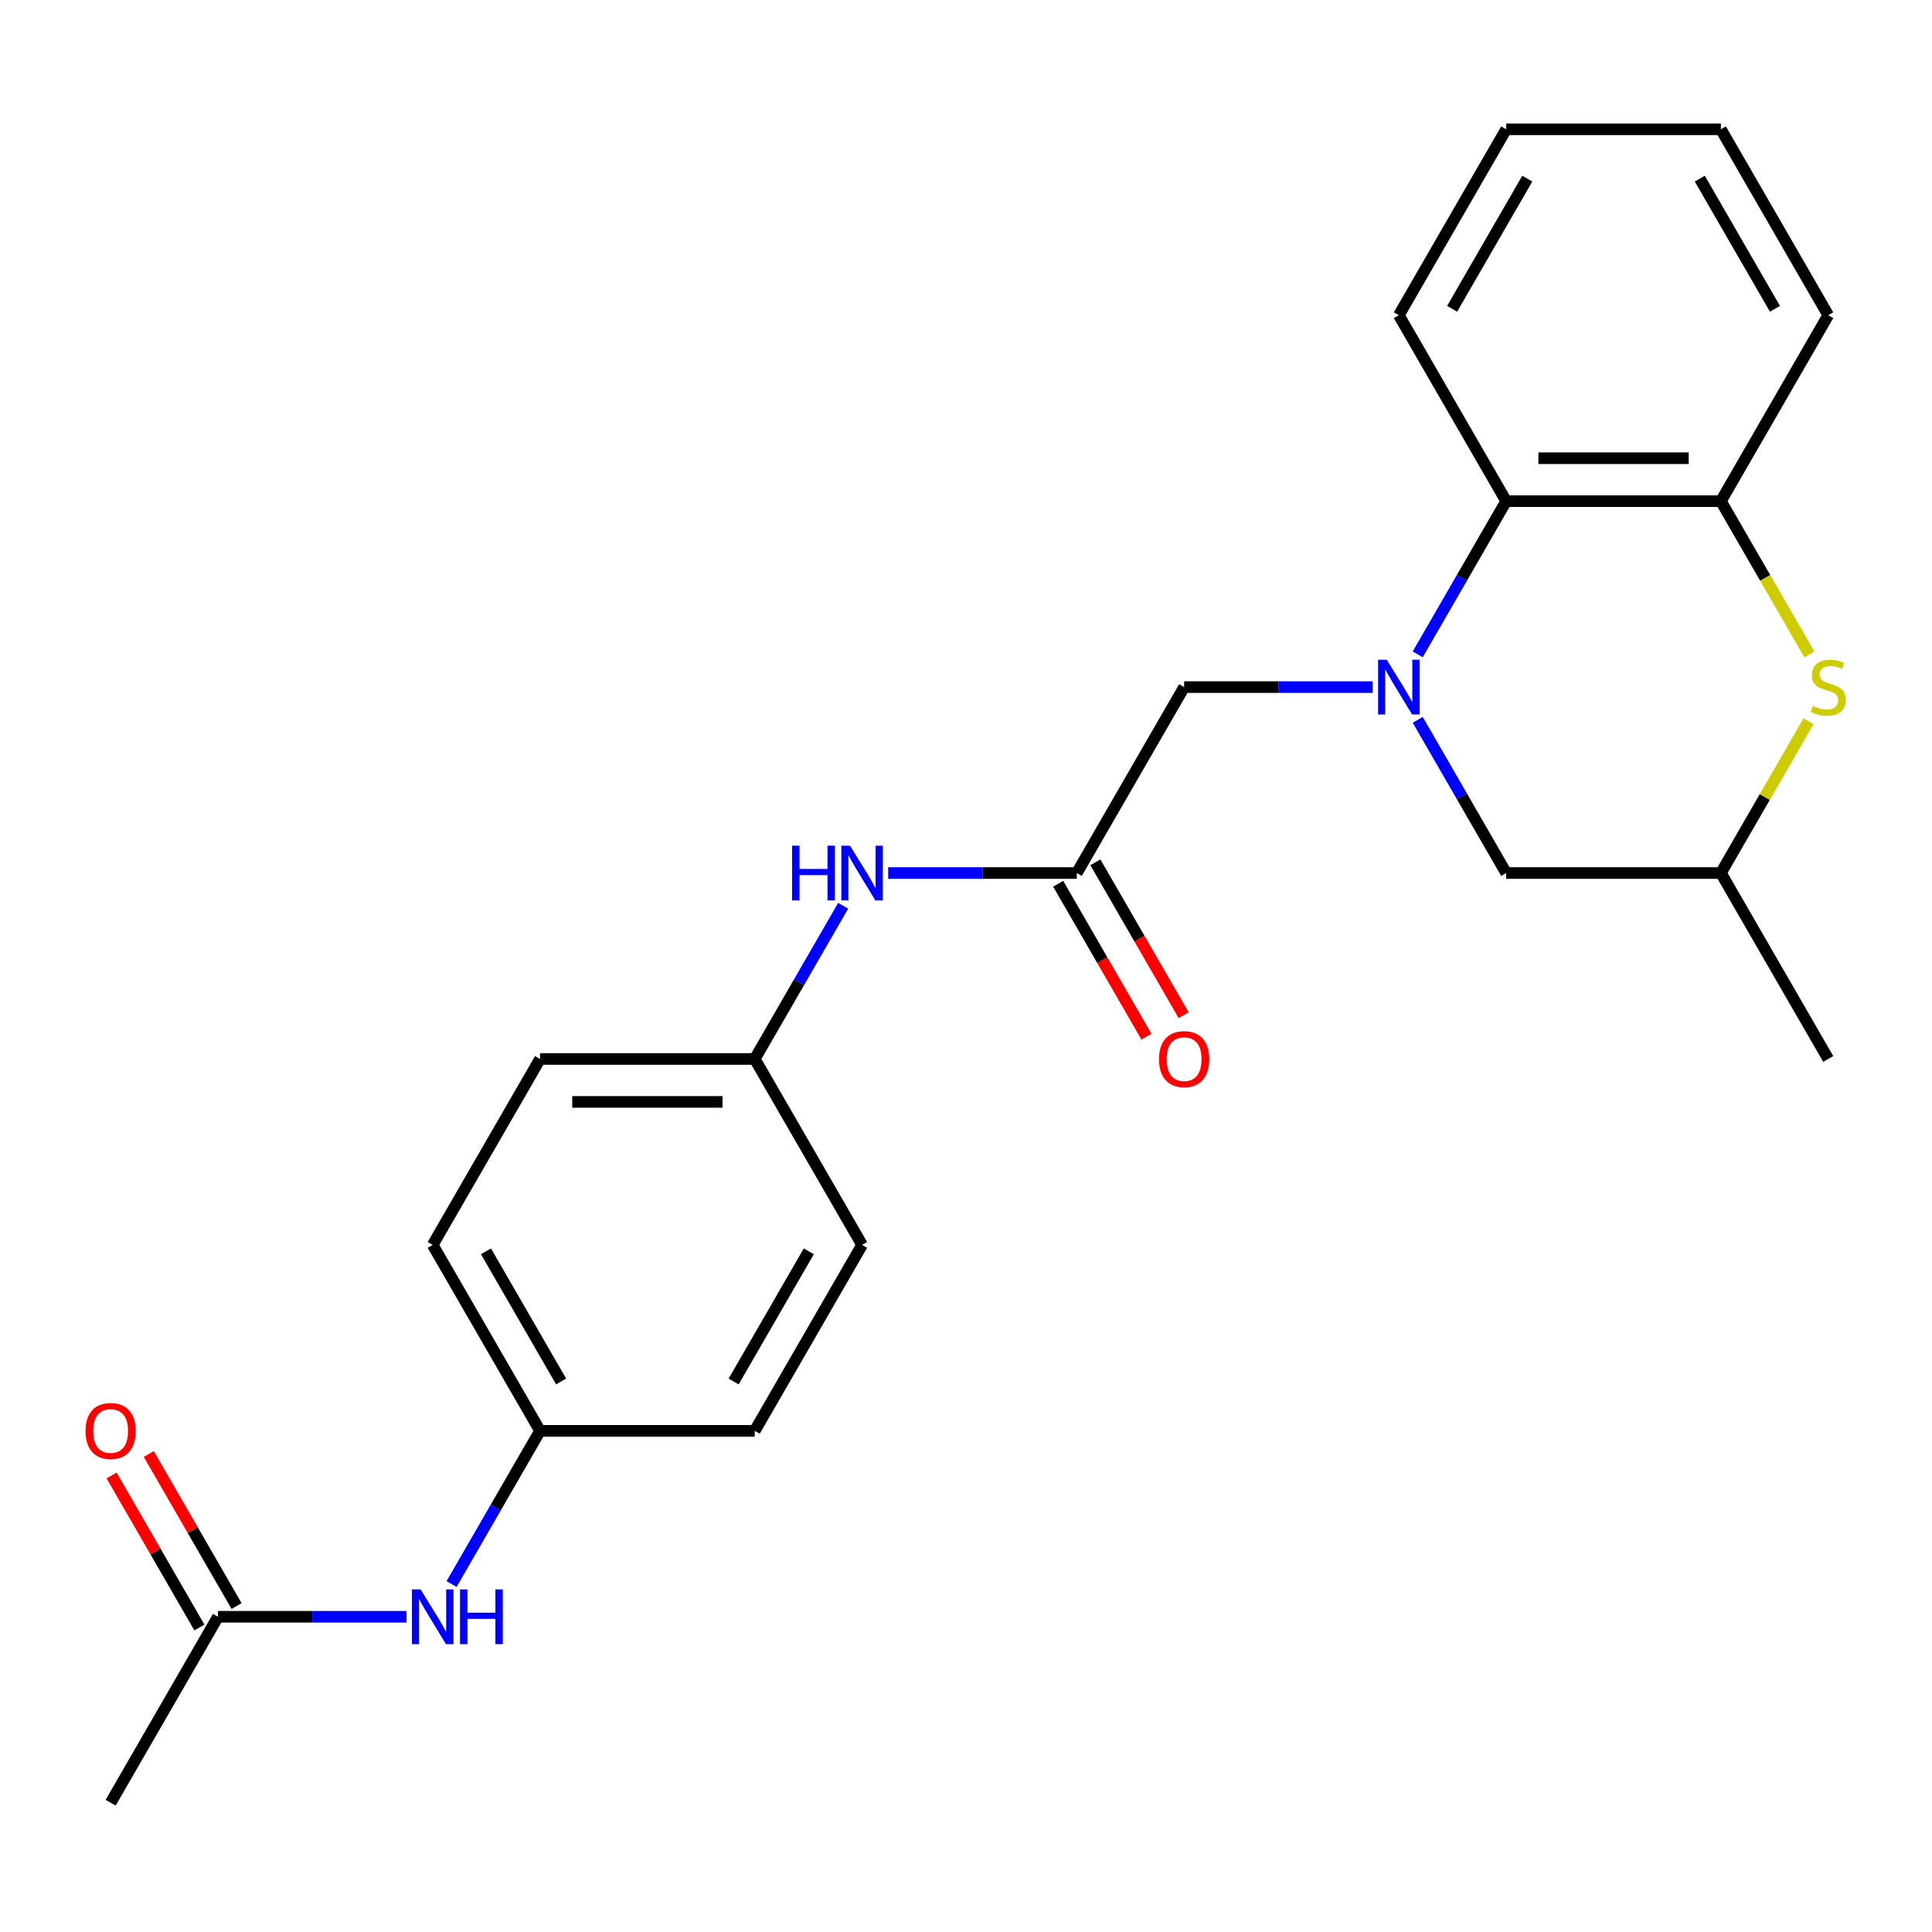 <?xml version='1.0' encoding='iso-8859-1'?>
<svg version='1.1' baseProfile='full'
              xmlns='http://www.w3.org/2000/svg'
                      xmlns:rdkit='http://www.rdkit.org/xml'
                      xmlns:xlink='http://www.w3.org/1999/xlink'
                  xml:space='preserve'
width='1000px' height='1000px' viewBox='0 0 1000 1000'>
<!-- END OF HEADER -->
<rect style='opacity:1.0;fill:#FFFFFF;stroke:none' width='1000' height='1000' x='0' y='0'> </rect>
<path class='bond-1' d='M 733.817,338.702 L 756.71,299.051' style='fill:none;fill-rule:evenodd;stroke:#0000FF;stroke-width:6px;stroke-linecap:butt;stroke-linejoin:miter;stroke-opacity:1' />
<path class='bond-1' d='M 756.71,299.051 L 779.602,259.4' style='fill:none;fill-rule:evenodd;stroke:#000000;stroke-width:6px;stroke-linecap:butt;stroke-linejoin:miter;stroke-opacity:1' />
<path class='bond-4' d='M 710.52,355.64 L 661.715,355.64' style='fill:none;fill-rule:evenodd;stroke:#0000FF;stroke-width:6px;stroke-linecap:butt;stroke-linejoin:miter;stroke-opacity:1' />
<path class='bond-4' d='M 661.715,355.64 L 612.909,355.64' style='fill:none;fill-rule:evenodd;stroke:#000000;stroke-width:6px;stroke-linecap:butt;stroke-linejoin:miter;stroke-opacity:1' />
<path class='bond-5' d='M 733.817,372.578 L 756.71,412.229' style='fill:none;fill-rule:evenodd;stroke:#0000FF;stroke-width:6px;stroke-linecap:butt;stroke-linejoin:miter;stroke-opacity:1' />
<path class='bond-5' d='M 756.71,412.229 L 779.602,451.88' style='fill:none;fill-rule:evenodd;stroke:#000000;stroke-width:6px;stroke-linecap:butt;stroke-linejoin:miter;stroke-opacity:1' />
<path class='bond-0' d='M 936.1,373.298 L 913.415,412.589' style='fill:none;fill-rule:evenodd;stroke:#CCCC00;stroke-width:6px;stroke-linecap:butt;stroke-linejoin:miter;stroke-opacity:1' />
<path class='bond-0' d='M 913.415,412.589 L 890.731,451.88' style='fill:none;fill-rule:evenodd;stroke:#000000;stroke-width:6px;stroke-linecap:butt;stroke-linejoin:miter;stroke-opacity:1' />
<path class='bond-24' d='M 936.539,338.742 L 913.635,299.071' style='fill:none;fill-rule:evenodd;stroke:#CCCC00;stroke-width:6px;stroke-linecap:butt;stroke-linejoin:miter;stroke-opacity:1' />
<path class='bond-24' d='M 913.635,299.071 L 890.731,259.4' style='fill:none;fill-rule:evenodd;stroke:#000000;stroke-width:6px;stroke-linecap:butt;stroke-linejoin:miter;stroke-opacity:1' />
<path class='bond-2' d='M 779.602,259.4 L 890.731,259.4' style='fill:none;fill-rule:evenodd;stroke:#000000;stroke-width:6px;stroke-linecap:butt;stroke-linejoin:miter;stroke-opacity:1' />
<path class='bond-2' d='M 796.271,237.174 L 874.061,237.174' style='fill:none;fill-rule:evenodd;stroke:#000000;stroke-width:6px;stroke-linecap:butt;stroke-linejoin:miter;stroke-opacity:1' />
<path class='bond-19' d='M 779.602,259.4 L 724.038,163.16' style='fill:none;fill-rule:evenodd;stroke:#000000;stroke-width:6px;stroke-linecap:butt;stroke-linejoin:miter;stroke-opacity:1' />
<path class='bond-18' d='M 890.731,259.4 L 946.295,163.16' style='fill:none;fill-rule:evenodd;stroke:#000000;stroke-width:6px;stroke-linecap:butt;stroke-linejoin:miter;stroke-opacity:1' />
<path class='bond-3' d='M 557.345,451.88 L 612.909,355.64' style='fill:none;fill-rule:evenodd;stroke:#000000;stroke-width:6px;stroke-linecap:butt;stroke-linejoin:miter;stroke-opacity:1' />
<path class='bond-7' d='M 557.345,451.88 L 508.54,451.88' style='fill:none;fill-rule:evenodd;stroke:#000000;stroke-width:6px;stroke-linecap:butt;stroke-linejoin:miter;stroke-opacity:1' />
<path class='bond-7' d='M 508.54,451.88 L 459.735,451.88' style='fill:none;fill-rule:evenodd;stroke:#0000FF;stroke-width:6px;stroke-linecap:butt;stroke-linejoin:miter;stroke-opacity:1' />
<path class='bond-10' d='M 547.721,457.436 L 570.567,497.007' style='fill:none;fill-rule:evenodd;stroke:#000000;stroke-width:6px;stroke-linecap:butt;stroke-linejoin:miter;stroke-opacity:1' />
<path class='bond-10' d='M 570.567,497.007 L 593.414,536.578' style='fill:none;fill-rule:evenodd;stroke:#FF0000;stroke-width:6px;stroke-linecap:butt;stroke-linejoin:miter;stroke-opacity:1' />
<path class='bond-10' d='M 566.969,446.324 L 589.815,485.894' style='fill:none;fill-rule:evenodd;stroke:#000000;stroke-width:6px;stroke-linecap:butt;stroke-linejoin:miter;stroke-opacity:1' />
<path class='bond-10' d='M 589.815,485.894 L 612.662,525.465' style='fill:none;fill-rule:evenodd;stroke:#FF0000;stroke-width:6px;stroke-linecap:butt;stroke-linejoin:miter;stroke-opacity:1' />
<path class='bond-9' d='M 779.602,451.88 L 890.731,451.88' style='fill:none;fill-rule:evenodd;stroke:#000000;stroke-width:6px;stroke-linecap:butt;stroke-linejoin:miter;stroke-opacity:1' />
<path class='bond-6' d='M 112.831,836.84 L 161.636,836.84' style='fill:none;fill-rule:evenodd;stroke:#000000;stroke-width:6px;stroke-linecap:butt;stroke-linejoin:miter;stroke-opacity:1' />
<path class='bond-6' d='M 161.636,836.84 L 210.442,836.84' style='fill:none;fill-rule:evenodd;stroke:#0000FF;stroke-width:6px;stroke-linecap:butt;stroke-linejoin:miter;stroke-opacity:1' />
<path class='bond-11' d='M 122.455,831.284 L 99.736,791.933' style='fill:none;fill-rule:evenodd;stroke:#000000;stroke-width:6px;stroke-linecap:butt;stroke-linejoin:miter;stroke-opacity:1' />
<path class='bond-11' d='M 99.736,791.933 L 77.017,752.582' style='fill:none;fill-rule:evenodd;stroke:#FF0000;stroke-width:6px;stroke-linecap:butt;stroke-linejoin:miter;stroke-opacity:1' />
<path class='bond-11' d='M 103.207,842.397 L 80.488,803.046' style='fill:none;fill-rule:evenodd;stroke:#000000;stroke-width:6px;stroke-linecap:butt;stroke-linejoin:miter;stroke-opacity:1' />
<path class='bond-11' d='M 80.488,803.046 L 57.769,763.695' style='fill:none;fill-rule:evenodd;stroke:#FF0000;stroke-width:6px;stroke-linecap:butt;stroke-linejoin:miter;stroke-opacity:1' />
<path class='bond-20' d='M 112.831,836.84 L 57.267,933.08' style='fill:none;fill-rule:evenodd;stroke:#000000;stroke-width:6px;stroke-linecap:butt;stroke-linejoin:miter;stroke-opacity:1' />
<path class='bond-12' d='M 436.437,468.818 L 413.545,508.469' style='fill:none;fill-rule:evenodd;stroke:#0000FF;stroke-width:6px;stroke-linecap:butt;stroke-linejoin:miter;stroke-opacity:1' />
<path class='bond-12' d='M 413.545,508.469 L 390.652,548.12' style='fill:none;fill-rule:evenodd;stroke:#000000;stroke-width:6px;stroke-linecap:butt;stroke-linejoin:miter;stroke-opacity:1' />
<path class='bond-8' d='M 233.739,819.902 L 256.632,780.251' style='fill:none;fill-rule:evenodd;stroke:#0000FF;stroke-width:6px;stroke-linecap:butt;stroke-linejoin:miter;stroke-opacity:1' />
<path class='bond-8' d='M 256.632,780.251 L 279.524,740.6' style='fill:none;fill-rule:evenodd;stroke:#000000;stroke-width:6px;stroke-linecap:butt;stroke-linejoin:miter;stroke-opacity:1' />
<path class='bond-21' d='M 890.731,451.88 L 946.295,548.12' style='fill:none;fill-rule:evenodd;stroke:#000000;stroke-width:6px;stroke-linecap:butt;stroke-linejoin:miter;stroke-opacity:1' />
<path class='bond-16' d='M 390.652,548.12 L 446.217,644.36' style='fill:none;fill-rule:evenodd;stroke:#000000;stroke-width:6px;stroke-linecap:butt;stroke-linejoin:miter;stroke-opacity:1' />
<path class='bond-17' d='M 390.652,548.12 L 279.524,548.12' style='fill:none;fill-rule:evenodd;stroke:#000000;stroke-width:6px;stroke-linecap:butt;stroke-linejoin:miter;stroke-opacity:1' />
<path class='bond-17' d='M 373.983,570.346 L 296.193,570.346' style='fill:none;fill-rule:evenodd;stroke:#000000;stroke-width:6px;stroke-linecap:butt;stroke-linejoin:miter;stroke-opacity:1' />
<path class='bond-13' d='M 279.524,740.6 L 223.96,644.36' style='fill:none;fill-rule:evenodd;stroke:#000000;stroke-width:6px;stroke-linecap:butt;stroke-linejoin:miter;stroke-opacity:1' />
<path class='bond-13' d='M 290.437,715.051 L 251.542,647.683' style='fill:none;fill-rule:evenodd;stroke:#000000;stroke-width:6px;stroke-linecap:butt;stroke-linejoin:miter;stroke-opacity:1' />
<path class='bond-26' d='M 279.524,740.6 L 390.652,740.6' style='fill:none;fill-rule:evenodd;stroke:#000000;stroke-width:6px;stroke-linecap:butt;stroke-linejoin:miter;stroke-opacity:1' />
<path class='bond-14' d='M 390.652,740.6 L 446.217,644.36' style='fill:none;fill-rule:evenodd;stroke:#000000;stroke-width:6px;stroke-linecap:butt;stroke-linejoin:miter;stroke-opacity:1' />
<path class='bond-14' d='M 379.739,715.051 L 418.634,647.683' style='fill:none;fill-rule:evenodd;stroke:#000000;stroke-width:6px;stroke-linecap:butt;stroke-linejoin:miter;stroke-opacity:1' />
<path class='bond-15' d='M 223.96,644.36 L 279.524,548.12' style='fill:none;fill-rule:evenodd;stroke:#000000;stroke-width:6px;stroke-linecap:butt;stroke-linejoin:miter;stroke-opacity:1' />
<path class='bond-25' d='M 946.295,163.16 L 890.731,66.92' style='fill:none;fill-rule:evenodd;stroke:#000000;stroke-width:6px;stroke-linecap:butt;stroke-linejoin:miter;stroke-opacity:1' />
<path class='bond-25' d='M 918.712,159.837 L 879.817,92.469' style='fill:none;fill-rule:evenodd;stroke:#000000;stroke-width:6px;stroke-linecap:butt;stroke-linejoin:miter;stroke-opacity:1' />
<path class='bond-23' d='M 724.038,163.16 L 779.602,66.92' style='fill:none;fill-rule:evenodd;stroke:#000000;stroke-width:6px;stroke-linecap:butt;stroke-linejoin:miter;stroke-opacity:1' />
<path class='bond-23' d='M 751.621,159.837 L 790.516,92.469' style='fill:none;fill-rule:evenodd;stroke:#000000;stroke-width:6px;stroke-linecap:butt;stroke-linejoin:miter;stroke-opacity:1' />
<path class='bond-22' d='M 890.731,66.92 L 779.602,66.92' style='fill:none;fill-rule:evenodd;stroke:#000000;stroke-width:6px;stroke-linecap:butt;stroke-linejoin:miter;stroke-opacity:1' />
<path  class='atom-0' d='M 717.778 341.48
L 727.058 356.48
Q 727.978 357.96, 729.458 360.64
Q 730.938 363.32, 731.018 363.48
L 731.018 341.48
L 734.778 341.48
L 734.778 369.8
L 730.898 369.8
L 720.938 353.4
Q 719.778 351.48, 718.538 349.28
Q 717.338 347.08, 716.978 346.4
L 716.978 369.8
L 713.298 369.8
L 713.298 341.48
L 717.778 341.48
' fill='#0000FF'/>
<path  class='atom-1' d='M 938.295 365.36
Q 938.615 365.48, 939.935 366.04
Q 941.255 366.6, 942.695 366.96
Q 944.175 367.28, 945.615 367.28
Q 948.295 367.28, 949.855 366
Q 951.415 364.68, 951.415 362.4
Q 951.415 360.84, 950.615 359.88
Q 949.855 358.92, 948.655 358.4
Q 947.455 357.88, 945.455 357.28
Q 942.935 356.52, 941.415 355.8
Q 939.935 355.08, 938.855 353.56
Q 937.815 352.04, 937.815 349.48
Q 937.815 345.92, 940.215 343.72
Q 942.655 341.52, 947.455 341.52
Q 950.735 341.52, 954.455 343.08
L 953.535 346.16
Q 950.135 344.76, 947.575 344.76
Q 944.815 344.76, 943.295 345.92
Q 941.775 347.04, 941.815 349
Q 941.815 350.52, 942.575 351.44
Q 943.375 352.36, 944.495 352.88
Q 945.655 353.4, 947.575 354
Q 950.135 354.8, 951.655 355.6
Q 953.175 356.4, 954.255 358.04
Q 955.375 359.64, 955.375 362.4
Q 955.375 366.32, 952.735 368.44
Q 950.135 370.52, 945.775 370.52
Q 943.255 370.52, 941.335 369.96
Q 939.455 369.44, 937.215 368.52
L 938.295 365.36
' fill='#CCCC00'/>
<path  class='atom-8' d='M 409.997 437.72
L 413.837 437.72
L 413.837 449.76
L 428.317 449.76
L 428.317 437.72
L 432.157 437.72
L 432.157 466.04
L 428.317 466.04
L 428.317 452.96
L 413.837 452.96
L 413.837 466.04
L 409.997 466.04
L 409.997 437.72
' fill='#0000FF'/>
<path  class='atom-8' d='M 439.957 437.72
L 449.237 452.72
Q 450.157 454.2, 451.637 456.88
Q 453.117 459.56, 453.197 459.72
L 453.197 437.72
L 456.957 437.72
L 456.957 466.04
L 453.077 466.04
L 443.117 449.64
Q 441.957 447.72, 440.717 445.52
Q 439.517 443.32, 439.157 442.64
L 439.157 466.04
L 435.477 466.04
L 435.477 437.72
L 439.957 437.72
' fill='#0000FF'/>
<path  class='atom-9' d='M 217.7 822.68
L 226.98 837.68
Q 227.9 839.16, 229.38 841.84
Q 230.86 844.52, 230.94 844.68
L 230.94 822.68
L 234.7 822.68
L 234.7 851
L 230.82 851
L 220.86 834.6
Q 219.7 832.68, 218.46 830.48
Q 217.26 828.28, 216.9 827.6
L 216.9 851
L 213.22 851
L 213.22 822.68
L 217.7 822.68
' fill='#0000FF'/>
<path  class='atom-9' d='M 238.1 822.68
L 241.94 822.68
L 241.94 834.72
L 256.42 834.72
L 256.42 822.68
L 260.26 822.68
L 260.26 851
L 256.42 851
L 256.42 837.92
L 241.94 837.92
L 241.94 851
L 238.1 851
L 238.1 822.68
' fill='#0000FF'/>
<path  class='atom-11' d='M 599.909 548.2
Q 599.909 541.4, 603.269 537.6
Q 606.629 533.8, 612.909 533.8
Q 619.189 533.8, 622.549 537.6
Q 625.909 541.4, 625.909 548.2
Q 625.909 555.08, 622.509 559
Q 619.109 562.88, 612.909 562.88
Q 606.669 562.88, 603.269 559
Q 599.909 555.12, 599.909 548.2
M 612.909 559.68
Q 617.229 559.68, 619.549 556.8
Q 621.909 553.88, 621.909 548.2
Q 621.909 542.64, 619.549 539.84
Q 617.229 537, 612.909 537
Q 608.589 537, 606.229 539.8
Q 603.909 542.6, 603.909 548.2
Q 603.909 553.92, 606.229 556.8
Q 608.589 559.68, 612.909 559.68
' fill='#FF0000'/>
<path  class='atom-12' d='M 44.267 740.68
Q 44.267 733.88, 47.627 730.08
Q 50.987 726.28, 57.267 726.28
Q 63.547 726.28, 66.907 730.08
Q 70.267 733.88, 70.267 740.68
Q 70.267 747.56, 66.867 751.48
Q 63.467 755.36, 57.267 755.36
Q 51.027 755.36, 47.627 751.48
Q 44.267 747.6, 44.267 740.68
M 57.267 752.16
Q 61.587 752.16, 63.907 749.28
Q 66.267 746.36, 66.267 740.68
Q 66.267 735.12, 63.907 732.32
Q 61.587 729.48, 57.267 729.48
Q 52.947 729.48, 50.587 732.28
Q 48.267 735.08, 48.267 740.68
Q 48.267 746.4, 50.587 749.28
Q 52.947 752.16, 57.267 752.16
' fill='#FF0000'/>
</svg>
